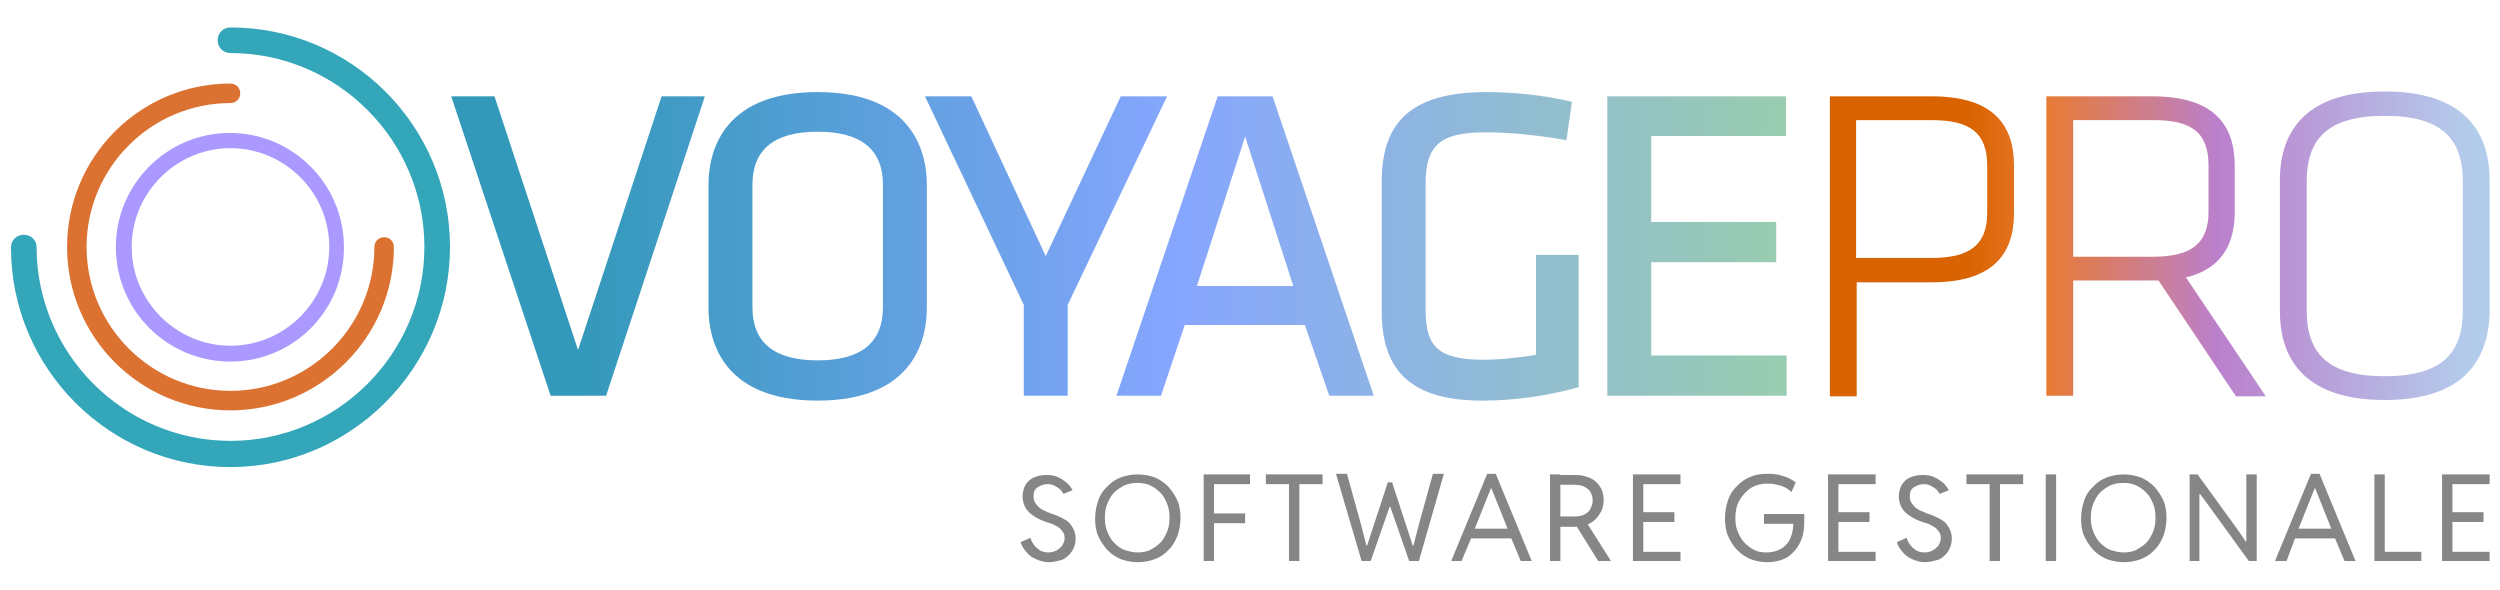 <?xml version="1.0" encoding="utf-8"?>
<!-- Generator: Adobe Illustrator 21.0.0, SVG Export Plug-In . SVG Version: 6.00 Build 0)  -->
<svg version="1.1" id="Livello_1" xmlns="http://www.w3.org/2000/svg" xmlns:xlink="http://www.w3.org/1999/xlink" x="0px" y="0px"
	 viewBox="0 0 410 96.7" style="enable-background:new 0 0 410 96.7;" xml:space="preserve">
<style type="text/css">
	.st0{fill:url(#SVGID_1_);}
	.st1{fill:url(#SVGID_2_);}
	.st2{fill:url(#SVGID_3_);}
	.st3{fill:url(#SVGID_4_);}
	.st4{fill:url(#SVGID_5_);}
	.st5{fill:url(#SVGID_6_);}
	.st6{fill:url(#SVGID_7_);}
	.st7{fill:url(#SVGID_8_);}
	.st8{fill:url(#SVGID_9_);}
	.st9{fill:#33A6BA;}
	.st10{fill:#DB7231;}
	.st11{fill:#AC99FF;}
	.st12{fill:#868686;}
</style>
<g>
	<g>
		<linearGradient id="SVGID_1_" gradientUnits="userSpaceOnUse" x1="291.058" y1="40.345" x2="94.933" y2="40.345">
			<stop  offset="0" style="stop-color:#99CCB1"/>
			<stop  offset="0.497" style="stop-color:#87A6FF"/>
			<stop  offset="1" style="stop-color:#3399BA"/>
		</linearGradient>
		<polygon class="st0" points="94.8,57.4 81.1,15.8 74,15.8 90.3,64.9 99.4,64.9 115.6,15.8 108.5,15.8 		"/>
		<linearGradient id="SVGID_2_" gradientUnits="userSpaceOnUse" x1="291.058" y1="40.345" x2="94.933" y2="40.345">
			<stop  offset="0" style="stop-color:#99CCB1"/>
			<stop  offset="0.497" style="stop-color:#87A6FF"/>
			<stop  offset="1" style="stop-color:#3399BA"/>
		</linearGradient>
		<path class="st1" d="M134.1,15.1c-16.2,0-17.9,10.6-17.9,15.1v20.4c0,4.5,1.7,15.1,17.9,15.1c16.2,0,17.9-10.6,17.9-15.1V30.2
			C152,25.6,150.2,15.1,134.1,15.1z M144.8,30.3v20.1c0,5.8-3.6,8.7-10.7,8.7s-10.7-2.9-10.7-8.7V30.3c0-5.8,3.6-8.7,10.7-8.7
			S144.8,24.5,144.8,30.3z"/>
		<linearGradient id="SVGID_3_" gradientUnits="userSpaceOnUse" x1="291.058" y1="40.345" x2="94.933" y2="40.345">
			<stop  offset="0" style="stop-color:#99CCB1"/>
			<stop  offset="0.497" style="stop-color:#87A6FF"/>
			<stop  offset="1" style="stop-color:#3399BA"/>
		</linearGradient>
		<polygon class="st2" points="183.8,15.8 171.5,42 159.3,15.8 151.7,15.8 167.9,50 167.9,64.9 175.1,64.9 175.1,50 191.4,15.8 		
			"/>
		<linearGradient id="SVGID_4_" gradientUnits="userSpaceOnUse" x1="291.058" y1="40.345" x2="94.933" y2="40.345">
			<stop  offset="0" style="stop-color:#99CCB1"/>
			<stop  offset="0.497" style="stop-color:#87A6FF"/>
			<stop  offset="1" style="stop-color:#3399BA"/>
		</linearGradient>
		<path class="st3" d="M199.7,15.8l-16.6,49.1h7.3l3.9-11.6H214l4,11.6h7.3l-16.6-49.1H199.7z M212.1,46.9h-15.8l7.9-24.5
			L212.1,46.9z"/>
		<linearGradient id="SVGID_5_" gradientUnits="userSpaceOnUse" x1="291.041" y1="40.345" x2="94.916" y2="40.345">
			<stop  offset="0" style="stop-color:#99CCB1"/>
			<stop  offset="0.497" style="stop-color:#87A6FF"/>
			<stop  offset="1" style="stop-color:#3399BA"/>
		</linearGradient>
		<path class="st4" d="M251.8,58.2c-3.5,0.6-6.5,0.8-8.5,0.8c-8.1,0-9.5-2.7-9.5-8.4V30.1c0-6.3,2.4-8.4,9.8-8.4
			c3.8,0,8.1,0.4,12.8,1.2l0.5,0.1l0.9-6.3l-0.4-0.1c-4.4-1-9.2-1.5-13.5-1.5c-12,0-17.3,4.5-17.3,14.7V51
			c0,10.1,5.1,14.7,16.5,14.7c5.2,0,10.8-0.8,15.4-2.1l0.4-0.1V41.8h-7V58.2z"/>
		<linearGradient id="SVGID_6_" gradientUnits="userSpaceOnUse" x1="291.058" y1="40.345" x2="94.933" y2="40.345">
			<stop  offset="0" style="stop-color:#99CCB1"/>
			<stop  offset="0.497" style="stop-color:#87A6FF"/>
			<stop  offset="1" style="stop-color:#3399BA"/>
		</linearGradient>
		<polygon class="st5" points="270.8,58.3 270.8,43 291.3,43 291.3,36.4 270.8,36.4 270.8,22.3 292.9,22.3 292.9,15.8 263.6,15.8 
			263.6,64.9 293,64.9 293,58.3 		"/>
	</g>
	<g>
		<linearGradient id="SVGID_7_" gradientUnits="userSpaceOnUse" x1="405.058" y1="40.313" x2="322.839" y2="40.313">
			<stop  offset="0" style="stop-color:#B4CCEC"/>
			<stop  offset="0.504" style="stop-color:#BB80CC"/>
			<stop  offset="0.855" style="stop-color:#E97A2F"/>
			<stop  offset="1" style="stop-color:#D96300"/>
		</linearGradient>
		<path class="st6" d="M300.1,15.8h16.7c9.9,0,13.5,4.5,13.5,11.4v7.7c0,6.9-3.6,11.4-13.5,11.4h-12.3v18.7h-4.4V15.8z M316.8,19.7
			h-12.4v22.6h12.4c6.2,0,9.1-2.1,9.1-7.4v-7.7C325.9,21.7,323,19.7,316.8,19.7z"/>
		<linearGradient id="SVGID_8_" gradientUnits="userSpaceOnUse" x1="405.058" y1="40.313" x2="322.839" y2="40.313">
			<stop  offset="0" style="stop-color:#B4CCEC"/>
			<stop  offset="0.504" style="stop-color:#BB80CC"/>
			<stop  offset="0.855" style="stop-color:#E97A2F"/>
			<stop  offset="1" style="stop-color:#D96300"/>
		</linearGradient>
		<path class="st7" d="M354,46h-1H340v18.9h-4.4V15.8h17.4c9.9,0,13.5,4.5,13.5,11.4v7.5c0,5.4-2.2,9.4-8,10.8l13.1,19.5h-4.9
			L354,46z M353.2,19.7H340v22.4h13.1c6.2,0,9.1-2.1,9.1-7.4v-7.5C362.2,21.7,359.4,19.7,353.2,19.7z"/>
		<linearGradient id="SVGID_9_" gradientUnits="userSpaceOnUse" x1="405.058" y1="40.313" x2="322.839" y2="40.313">
			<stop  offset="0" style="stop-color:#B4CCEC"/>
			<stop  offset="0.504" style="stop-color:#BB80CC"/>
			<stop  offset="0.855" style="stop-color:#E97A2F"/>
			<stop  offset="1" style="stop-color:#D96300"/>
		</linearGradient>
		<path class="st8" d="M391.1,65.6c-12.6,0-17.2-6.2-17.2-14.6V29.6c0-8.4,4.6-14.6,17.2-14.6c12.6,0,17.2,6.2,17.2,14.6V51
			C408.2,59.4,403.7,65.6,391.1,65.6z M403.9,50.9V29.8c0-7-3.4-10.8-12.8-10.8s-12.8,3.8-12.8,10.8v21.1c0,7,3.4,10.8,12.8,10.8
			S403.9,57.9,403.9,50.9z"/>
	</g>
	<g>
		<g>
			<path class="st9" d="M37.8,76.6c-19.9,0-36-16.2-36-36c0-1.2,0.9-2.1,2.1-2.1S6,39.4,6,40.5c0,17.5,14.3,31.8,31.8,31.8
				s31.8-14.3,31.8-31.8S55.3,8.7,37.8,8.7c-1.2,0-2.1-0.9-2.1-2.1s0.9-2.1,2.1-2.1c19.9,0,36,16.2,36,36S57.6,76.6,37.8,76.6z"/>
		</g>
		<g>
			<path class="st10" d="M37.8,67.3C23,67.3,11,55.3,11,40.5s12-26.8,26.8-26.8c0.9,0,1.6,0.7,1.6,1.6c0,0.9-0.7,1.6-1.6,1.6
				c-13,0-23.6,10.6-23.6,23.6c0,13,10.6,23.6,23.6,23.6c13,0,23.6-10.6,23.6-23.6c0-0.9,0.7-1.6,1.6-1.6s1.6,0.7,1.6,1.6
				C64.6,55.3,52.5,67.3,37.8,67.3z"/>
		</g>
		<g>
			<path class="st11" d="M37.8,59.3C27.4,59.3,19,50.9,19,40.5c0-10.3,8.4-18.7,18.7-18.7c10.3,0,18.7,8.4,18.7,18.7
				C56.5,50.9,48.1,59.3,37.8,59.3z M37.8,24.3c-8.9,0-16.2,7.3-16.2,16.2c0,8.9,7.3,16.2,16.2,16.2c8.9,0,16.2-7.3,16.2-16.2
				C54,31.6,46.7,24.3,37.8,24.3z"/>
		</g>
	</g>
	<g>
		<g>
			<path class="st12" d="M172,92.2c-0.8,0-1.4-0.2-2.1-0.5s-1.2-0.7-1.6-1.2c-0.4-0.5-0.8-1-0.9-1.6l1.6-0.7
				c0.1,0.4,0.3,0.8,0.6,1.2c0.3,0.4,0.6,0.6,1,0.9c0.4,0.2,0.9,0.3,1.3,0.3c0.5,0,0.9-0.1,1.3-0.3s0.7-0.5,1-0.8
				c0.2-0.4,0.4-0.8,0.4-1.2c0-0.5-0.1-0.9-0.4-1.2c-0.2-0.3-0.5-0.6-0.9-0.8c-0.4-0.2-0.7-0.4-1.1-0.5c-0.4-0.1-0.6-0.2-0.9-0.3
				c-0.6-0.2-1.2-0.5-1.8-0.9c-0.6-0.4-1-0.8-1.3-1.3c-0.3-0.5-0.5-1.2-0.5-1.9c0-0.7,0.2-1.4,0.5-1.9s0.8-1,1.4-1.2
				c0.6-0.3,1.3-0.4,2.1-0.4c0.7,0,1.4,0.1,1.9,0.4c0.5,0.2,1,0.6,1.4,0.9c0.4,0.4,0.7,0.8,0.9,1.2l-1.5,0.6
				c-0.1-0.2-0.3-0.5-0.5-0.7c-0.2-0.2-0.5-0.4-0.9-0.6c-0.3-0.2-0.7-0.3-1.2-0.3c-0.6,0-1.1,0.2-1.6,0.5s-0.7,0.8-0.7,1.5
				c0,0.4,0.1,0.8,0.3,1.1c0.2,0.3,0.4,0.5,0.7,0.8c0.3,0.2,0.6,0.4,0.9,0.5c0.3,0.1,0.6,0.3,0.9,0.4c0.3,0.1,0.7,0.2,1.1,0.4
				c0.5,0.2,0.9,0.4,1.4,0.7s0.8,0.7,1.1,1.2c0.3,0.5,0.5,1.1,0.5,1.8c0,0.8-0.2,1.5-0.6,2.1c-0.4,0.6-0.9,1.1-1.6,1.4
				C173.5,92,172.8,92.2,172,92.2z"/>
			<path class="st12" d="M186.6,92.2c-1,0-1.9-0.2-2.8-0.5c-0.9-0.4-1.6-0.9-2.2-1.5c-0.6-0.7-1.1-1.4-1.5-2.3
				c-0.4-0.9-0.5-1.9-0.5-2.9c0-1,0.2-2,0.5-2.9c0.3-0.9,0.8-1.7,1.5-2.3c0.6-0.7,1.4-1.2,2.2-1.5s1.8-0.5,2.8-0.5
				c1,0,1.9,0.2,2.8,0.5c0.9,0.4,1.6,0.9,2.2,1.5c0.6,0.7,1.1,1.4,1.5,2.3c0.4,0.9,0.5,1.9,0.5,2.9s-0.2,2-0.5,2.9
				c-0.4,0.9-0.8,1.7-1.5,2.3c-0.6,0.7-1.4,1.2-2.2,1.5S187.6,92.2,186.6,92.2z M186.5,90.6c0.8,0,1.5-0.1,2.1-0.4s1.2-0.7,1.7-1.2
				s0.8-1.1,1.1-1.8c0.3-0.7,0.4-1.4,0.4-2.3c0-0.8-0.1-1.6-0.4-2.3c-0.3-0.7-0.6-1.3-1.1-1.8c-0.5-0.5-1-0.9-1.7-1.2
				c-0.6-0.3-1.3-0.4-2.1-0.4c-0.7,0-1.4,0.1-2.1,0.4c-0.6,0.3-1.2,0.7-1.7,1.2c-0.5,0.5-0.8,1.1-1.1,1.8c-0.3,0.7-0.4,1.5-0.4,2.3
				c0,0.8,0.1,1.6,0.4,2.3c0.3,0.7,0.6,1.3,1.1,1.8s1,0.9,1.7,1.2C185.1,90.4,185.8,90.6,186.5,90.6z"/>
			<path class="st12" d="M197.4,92V77.8h7.6v1.6h-5.9v4.8h5.1v1.6h-5.1V92H197.4z"/>
			<path class="st12" d="M207.6,79.4v-1.6h9.3v1.6H207.6z M211.4,92V79h1.7v13H211.4z"/>
			<path class="st12" d="M223.3,92l-4.2-14.3h1.8l2.3,8.3l0.9,3.5h0.1l3.4-10.4h0.7l3.4,10.4h0.1l0.9-3.5l2.3-8.3h1.8L232.7,92h-1.6
				l-3.1-8.9h-0.1l-3.1,8.9H223.3z"/>
			<path class="st12" d="M238,92l5.9-14.3h1.4l5.9,14.3h-1.8l-1.8-4.3l-0.2-0.6l-2.8-7h-0.1l-2.8,7l-0.2,0.6l-1.8,4.3H238z
				 M240.7,88.3v-1.6h7.7v1.6H240.7z"/>
			<path class="st12" d="M254.2,92V77.8h1.7V92H254.2z M255.4,86.2v-1.5h2.9c0.6,0,1.1-0.1,1.5-0.3s0.8-0.5,1-0.9s0.4-0.9,0.4-1.4
				c0-0.8-0.3-1.5-0.8-1.9c-0.6-0.5-1.3-0.7-2.2-0.7h-2.8v-1.6h3.1c0.9,0,1.6,0.2,2.3,0.5c0.7,0.3,1.2,0.8,1.6,1.4
				c0.4,0.6,0.6,1.3,0.6,2.2c0,0.8-0.2,1.6-0.6,2.2c-0.4,0.7-0.9,1.2-1.6,1.6c-0.7,0.4-1.6,0.6-2.5,0.6H255.4z M262.1,92l-3.8-6.1
				l1.4-1l4.5,7.1H262.1z"/>
			<path class="st12" d="M267.8,92V77.8h7.8v1.6h-6.1V84h5.1v1.6h-5.1v4.9h6.1V92H267.8z"/>
			<path class="st12" d="M289.8,92.2c-1,0-1.9-0.2-2.7-0.5s-1.6-0.9-2.2-1.5c-0.6-0.6-1.1-1.4-1.5-2.3c-0.4-0.9-0.5-1.9-0.5-3
				c0-1.1,0.2-2,0.5-2.9c0.3-0.9,0.8-1.7,1.5-2.3c0.6-0.7,1.4-1.2,2.2-1.5c0.9-0.4,1.8-0.5,2.9-0.5c0.9,0,1.7,0.1,2.5,0.4
				c0.8,0.2,1.4,0.6,2,1l-0.7,1.6c-0.4-0.4-1-0.8-1.6-1c-0.7-0.2-1.4-0.4-2.2-0.4c-1,0-2,0.2-2.8,0.7c-0.8,0.5-1.4,1.2-1.9,2
				c-0.5,0.9-0.7,1.8-0.7,2.9c0,0.9,0.1,1.6,0.4,2.3c0.3,0.7,0.6,1.3,1.1,1.8c0.5,0.5,1,0.9,1.6,1.2c0.6,0.3,1.3,0.4,2,0.4
				c0.9,0,1.7-0.2,2.4-0.6s1.2-1,1.5-1.7c0.3-0.7,0.5-1.5,0.5-2.4h-4.8v-1.6h6.6v1.3c0,1.3-0.2,2.4-0.7,3.4c-0.5,1-1.2,1.8-2.1,2.4
				C292.2,91.9,291.1,92.2,289.8,92.2z"/>
			<path class="st12" d="M299.8,92V77.8h7.8v1.6h-6.1V84h5.1v1.6h-5.1v4.9h6.1V92H299.8z"/>
			<path class="st12" d="M315.7,92.2c-0.8,0-1.4-0.2-2.1-0.5s-1.2-0.7-1.6-1.2c-0.4-0.5-0.8-1-0.9-1.6l1.6-0.7
				c0.1,0.4,0.3,0.8,0.6,1.2c0.3,0.4,0.6,0.6,1,0.9c0.4,0.2,0.9,0.3,1.3,0.3c0.5,0,0.9-0.1,1.3-0.3s0.7-0.5,1-0.8
				c0.2-0.4,0.4-0.8,0.4-1.2c0-0.5-0.1-0.9-0.4-1.2c-0.2-0.3-0.5-0.6-0.9-0.8c-0.4-0.2-0.7-0.4-1.1-0.5c-0.4-0.1-0.6-0.2-0.9-0.3
				c-0.6-0.2-1.2-0.5-1.8-0.9c-0.6-0.4-1-0.8-1.3-1.3c-0.3-0.5-0.5-1.2-0.5-1.9c0-0.7,0.2-1.4,0.5-1.9s0.8-1,1.4-1.2
				c0.6-0.3,1.3-0.4,2.1-0.4c0.7,0,1.4,0.1,1.9,0.4c0.5,0.2,1,0.6,1.4,0.9c0.4,0.4,0.7,0.8,0.9,1.2l-1.5,0.6
				c-0.1-0.2-0.3-0.5-0.5-0.7c-0.2-0.2-0.5-0.4-0.9-0.6c-0.3-0.2-0.7-0.3-1.2-0.3c-0.6,0-1.1,0.2-1.6,0.5s-0.7,0.8-0.7,1.5
				c0,0.4,0.1,0.8,0.3,1.1c0.2,0.3,0.4,0.5,0.7,0.8c0.3,0.2,0.6,0.4,0.9,0.5c0.3,0.1,0.6,0.3,0.9,0.4c0.3,0.1,0.7,0.2,1.1,0.4
				c0.5,0.2,0.9,0.4,1.4,0.7s0.8,0.7,1.1,1.2c0.3,0.5,0.5,1.1,0.5,1.8c0,0.8-0.2,1.5-0.6,2.1c-0.4,0.6-0.9,1.1-1.6,1.4
				C317.1,92,316.4,92.2,315.7,92.2z"/>
			<path class="st12" d="M322.5,79.4v-1.6h9.3v1.6H322.5z M326.3,92V79h1.7v13H326.3z"/>
			<path class="st12" d="M335.5,92V77.8h1.7V92H335.5z"/>
			<path class="st12" d="M348.3,92.2c-1,0-1.9-0.2-2.8-0.5c-0.9-0.4-1.6-0.9-2.2-1.5c-0.6-0.7-1.1-1.4-1.5-2.3
				c-0.4-0.9-0.5-1.9-0.5-2.9c0-1,0.2-2,0.5-2.9c0.3-0.9,0.8-1.7,1.5-2.3c0.6-0.7,1.4-1.2,2.2-1.5s1.8-0.5,2.8-0.5
				c1,0,1.9,0.2,2.8,0.5c0.9,0.4,1.6,0.9,2.2,1.5c0.6,0.7,1.1,1.4,1.5,2.3c0.4,0.9,0.5,1.9,0.5,2.9s-0.2,2-0.5,2.9
				c-0.4,0.9-0.8,1.7-1.5,2.3c-0.6,0.7-1.4,1.2-2.2,1.5S349.3,92.2,348.3,92.2z M348.2,90.6c0.8,0,1.5-0.1,2.1-0.4s1.2-0.7,1.7-1.2
				s0.8-1.1,1.1-1.8c0.3-0.7,0.4-1.4,0.4-2.3c0-0.8-0.1-1.6-0.4-2.3c-0.3-0.7-0.6-1.3-1.1-1.8c-0.5-0.5-1-0.9-1.7-1.2
				c-0.6-0.3-1.3-0.4-2.1-0.4c-0.7,0-1.4,0.1-2.1,0.4c-0.6,0.3-1.2,0.7-1.7,1.2c-0.5,0.5-0.8,1.1-1.1,1.8c-0.3,0.7-0.4,1.5-0.4,2.3
				c0,0.8,0.1,1.6,0.4,2.3c0.3,0.7,0.6,1.3,1.1,1.8s1,0.9,1.7,1.2C346.8,90.4,347.5,90.6,348.2,90.6z"/>
			<path class="st12" d="M359.1,92V77.8h1.3l6.6,9.1l1.3,1.9h0.1l0-3.6v-7.4h1.7V92h-1.3l-6.6-9.1l-1.4-1.9h-0.1l0,3.4V92H359.1z"/>
			<path class="st12" d="M373.1,92l5.9-14.3h1.4l5.9,14.3h-1.8l-1.8-4.3l-0.2-0.6l-2.8-7h-0.1l-2.8,7l-0.2,0.6L375,92H373.1z
				 M375.9,88.3v-1.6h7.7v1.6H375.9z"/>
			<path class="st12" d="M389.4,92V77.8h1.7v12.7h6V92H389.4z"/>
			<path class="st12" d="M400.5,92V77.8h7.8v1.6h-6.1V84h5.1v1.6h-5.1v4.9h6.1V92H400.5z"/>
		</g>
	</g>
</g>
</svg>

